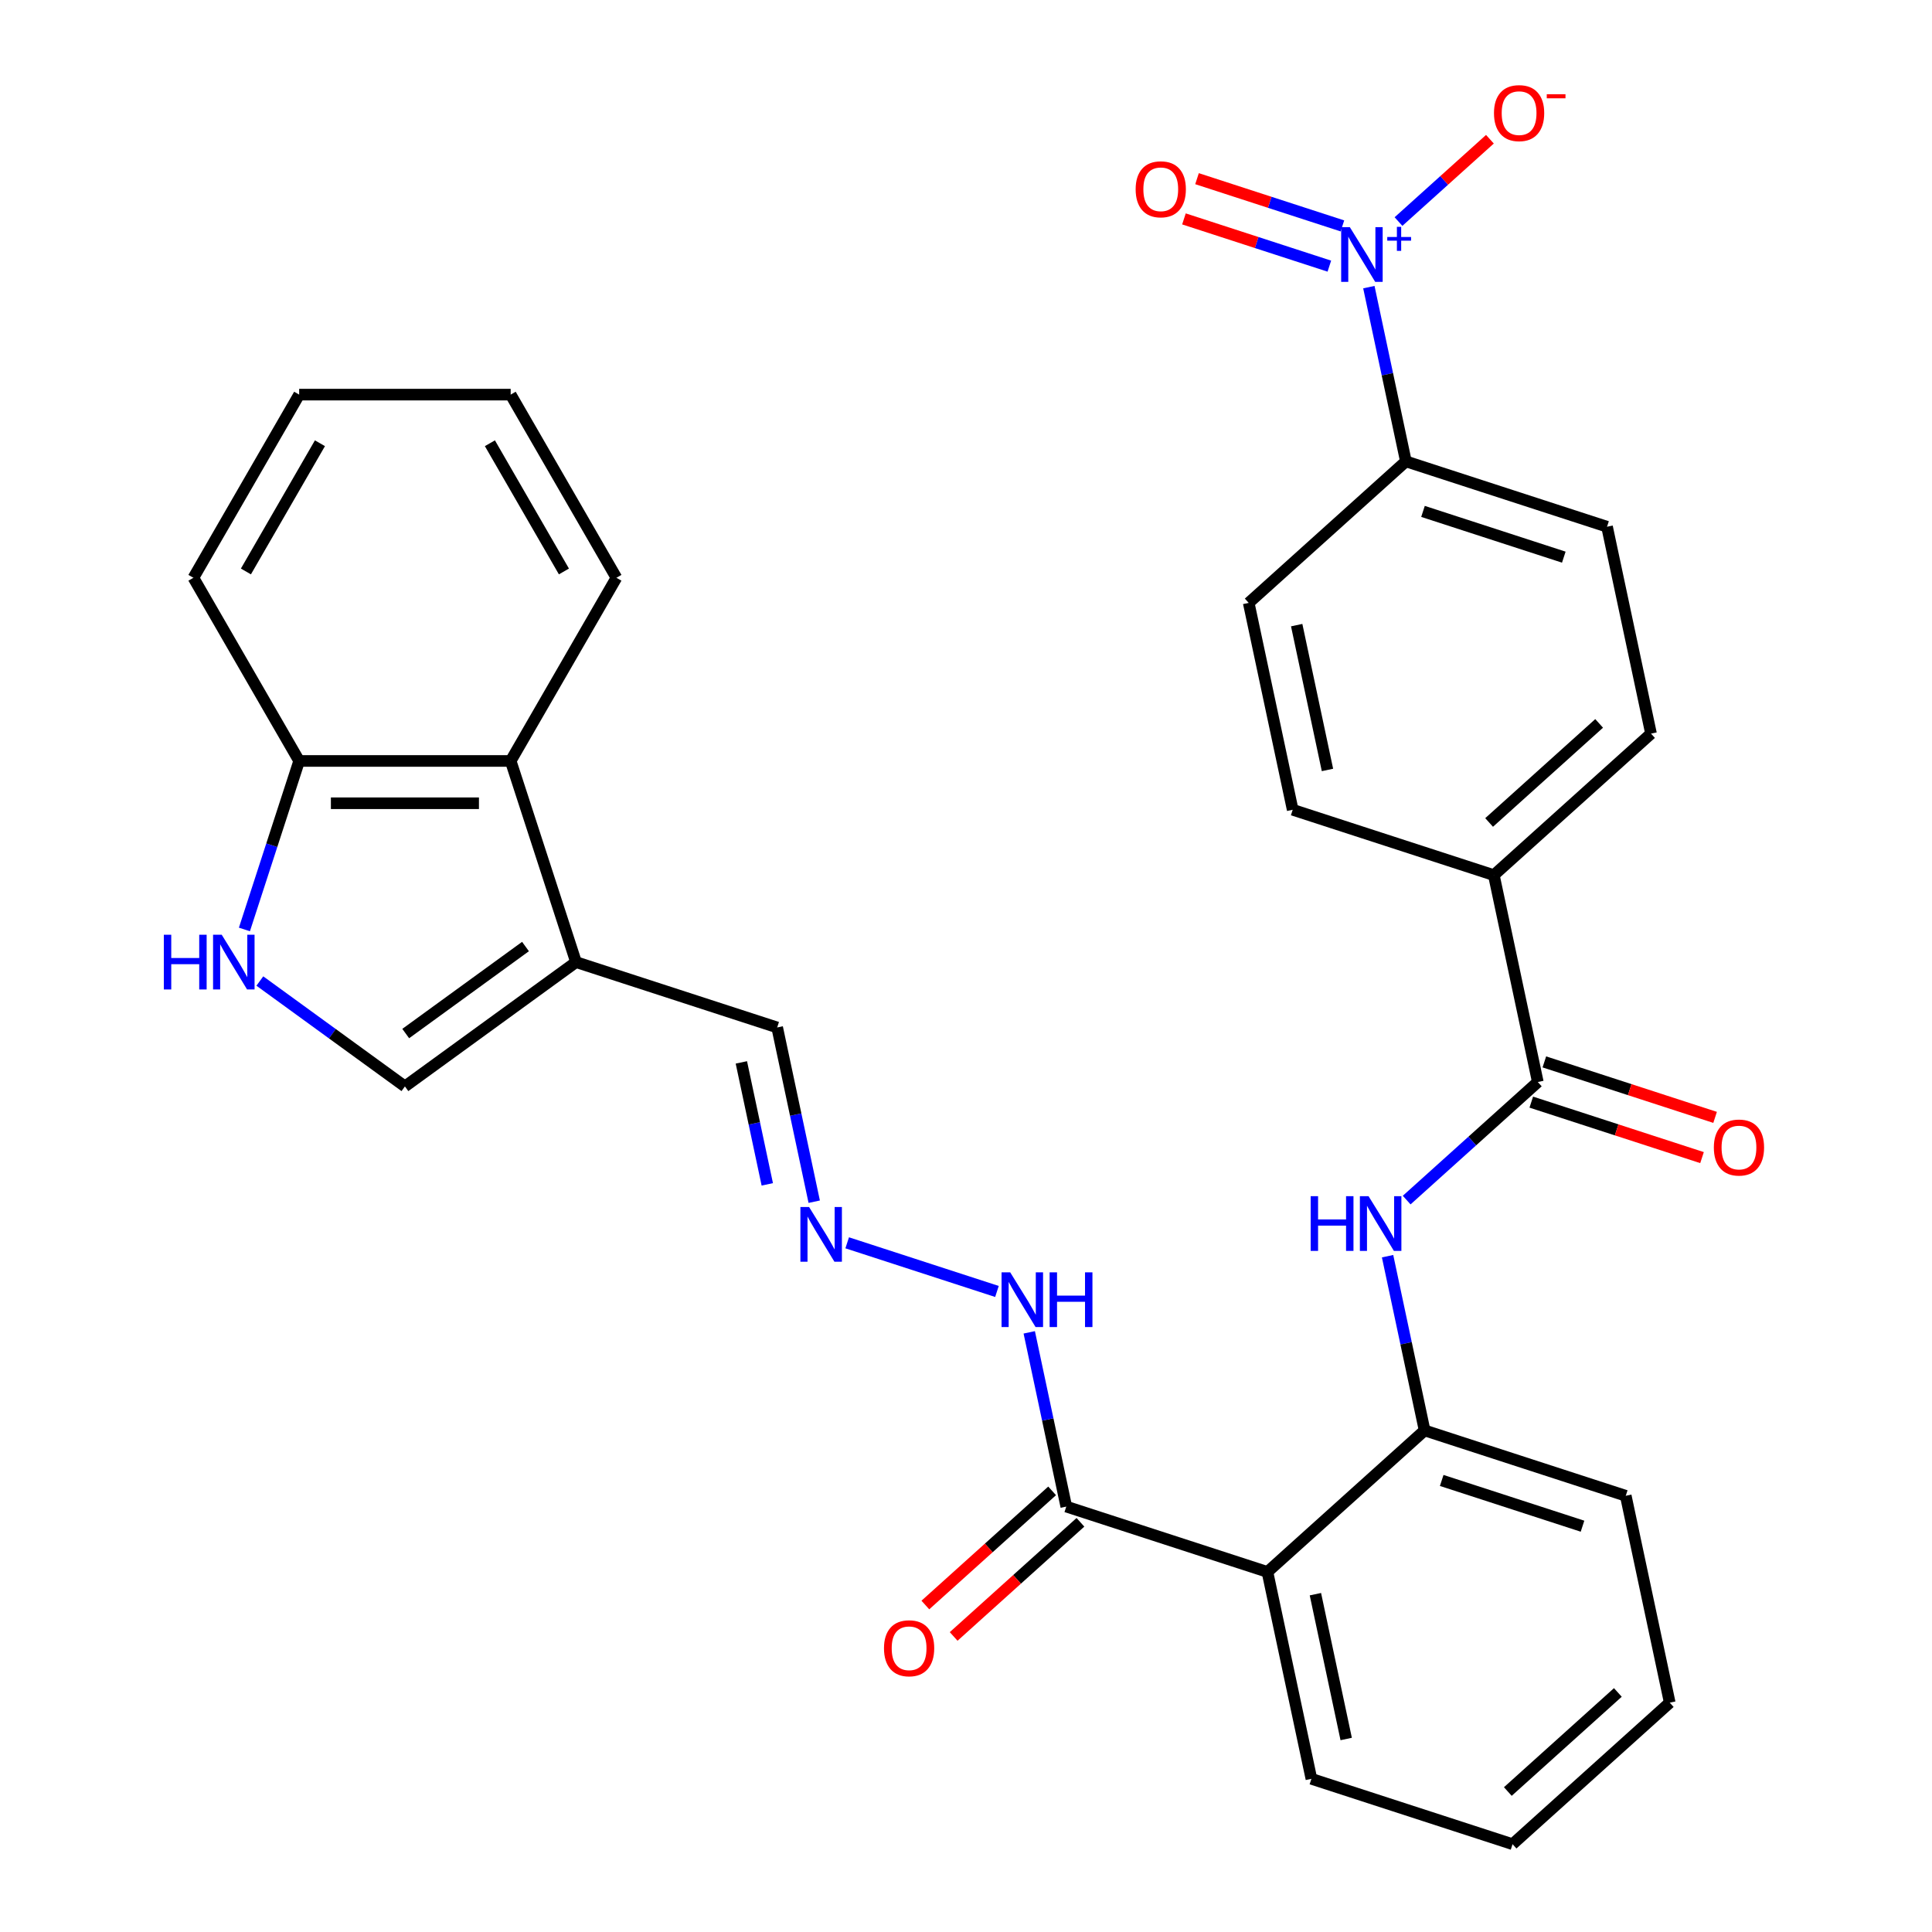 <?xml version='1.0' encoding='iso-8859-1'?>
<svg version='1.1' baseProfile='full'
              xmlns='http://www.w3.org/2000/svg'
                      xmlns:rdkit='http://www.rdkit.org/xml'
                      xmlns:xlink='http://www.w3.org/1999/xlink'
                  xml:space='preserve'
width='1000px' height='1000px' viewBox='0 0 1000 1000'>
<!-- END OF HEADER -->
<rect style='opacity:1.0;fill:#FFFFFF;stroke:none' width='1000' height='1000' x='0' y='0'> </rect>
<path class='bond-9' d='M 708.518,148.619 L 718.102,193.712' style='fill:none;fill-rule:evenodd;stroke:#0000FF;stroke-width:6px;stroke-linecap:butt;stroke-linejoin:miter;stroke-opacity:1' />
<path class='bond-9' d='M 718.102,193.712 L 727.687,238.804' style='fill:none;fill-rule:evenodd;stroke:#000000;stroke-width:6px;stroke-linecap:butt;stroke-linejoin:miter;stroke-opacity:1' />
<path class='bond-12' d='M 723.857,114.677 L 747.519,93.371' style='fill:none;fill-rule:evenodd;stroke:#0000FF;stroke-width:6px;stroke-linecap:butt;stroke-linejoin:miter;stroke-opacity:1' />
<path class='bond-12' d='M 747.519,93.371 L 771.181,72.066' style='fill:none;fill-rule:evenodd;stroke:#FF0000;stroke-width:6px;stroke-linecap:butt;stroke-linejoin:miter;stroke-opacity:1' />
<path class='bond-14' d='M 694.832,116.932 L 657.204,104.706' style='fill:none;fill-rule:evenodd;stroke:#0000FF;stroke-width:6px;stroke-linecap:butt;stroke-linejoin:miter;stroke-opacity:1' />
<path class='bond-14' d='M 657.204,104.706 L 619.576,92.48' style='fill:none;fill-rule:evenodd;stroke:#FF0000;stroke-width:6px;stroke-linecap:butt;stroke-linejoin:miter;stroke-opacity:1' />
<path class='bond-14' d='M 688.066,137.755 L 650.438,125.529' style='fill:none;fill-rule:evenodd;stroke:#0000FF;stroke-width:6px;stroke-linecap:butt;stroke-linejoin:miter;stroke-opacity:1' />
<path class='bond-14' d='M 650.438,125.529 L 612.81,113.303' style='fill:none;fill-rule:evenodd;stroke:#FF0000;stroke-width:6px;stroke-linecap:butt;stroke-linejoin:miter;stroke-opacity:1' />
<path class='bond-0' d='M 656.021,813.635 L 737.376,740.382' style='fill:none;fill-rule:evenodd;stroke:#000000;stroke-width:6px;stroke-linecap:butt;stroke-linejoin:miter;stroke-opacity:1' />
<path class='bond-7' d='M 656.021,813.635 L 551.905,779.805' style='fill:none;fill-rule:evenodd;stroke:#000000;stroke-width:6px;stroke-linecap:butt;stroke-linejoin:miter;stroke-opacity:1' />
<path class='bond-23' d='M 656.021,813.635 L 678.782,920.716' style='fill:none;fill-rule:evenodd;stroke:#000000;stroke-width:6px;stroke-linecap:butt;stroke-linejoin:miter;stroke-opacity:1' />
<path class='bond-23' d='M 680.851,825.145 L 696.784,900.102' style='fill:none;fill-rule:evenodd;stroke:#000000;stroke-width:6px;stroke-linecap:butt;stroke-linejoin:miter;stroke-opacity:1' />
<path class='bond-1' d='M 298.152,497.984 L 402.267,531.813' style='fill:none;fill-rule:evenodd;stroke:#000000;stroke-width:6px;stroke-linecap:butt;stroke-linejoin:miter;stroke-opacity:1' />
<path class='bond-6' d='M 298.152,497.984 L 209.586,562.331' style='fill:none;fill-rule:evenodd;stroke:#000000;stroke-width:6px;stroke-linecap:butt;stroke-linejoin:miter;stroke-opacity:1' />
<path class='bond-6' d='M 271.997,489.923 L 210.001,534.966' style='fill:none;fill-rule:evenodd;stroke:#000000;stroke-width:6px;stroke-linecap:butt;stroke-linejoin:miter;stroke-opacity:1' />
<path class='bond-8' d='M 298.152,497.984 L 264.322,393.868' style='fill:none;fill-rule:evenodd;stroke:#000000;stroke-width:6px;stroke-linecap:butt;stroke-linejoin:miter;stroke-opacity:1' />
<path class='bond-2' d='M 795.97,560.049 L 773.209,452.967' style='fill:none;fill-rule:evenodd;stroke:#000000;stroke-width:6px;stroke-linecap:butt;stroke-linejoin:miter;stroke-opacity:1' />
<path class='bond-3' d='M 795.97,560.049 L 762.031,590.607' style='fill:none;fill-rule:evenodd;stroke:#000000;stroke-width:6px;stroke-linecap:butt;stroke-linejoin:miter;stroke-opacity:1' />
<path class='bond-3' d='M 762.031,590.607 L 728.092,621.166' style='fill:none;fill-rule:evenodd;stroke:#0000FF;stroke-width:6px;stroke-linecap:butt;stroke-linejoin:miter;stroke-opacity:1' />
<path class='bond-16' d='M 792.587,570.46 L 836.776,584.818' style='fill:none;fill-rule:evenodd;stroke:#000000;stroke-width:6px;stroke-linecap:butt;stroke-linejoin:miter;stroke-opacity:1' />
<path class='bond-16' d='M 836.776,584.818 L 880.966,599.176' style='fill:none;fill-rule:evenodd;stroke:#FF0000;stroke-width:6px;stroke-linecap:butt;stroke-linejoin:miter;stroke-opacity:1' />
<path class='bond-16' d='M 799.353,549.637 L 843.542,563.995' style='fill:none;fill-rule:evenodd;stroke:#000000;stroke-width:6px;stroke-linecap:butt;stroke-linejoin:miter;stroke-opacity:1' />
<path class='bond-16' d='M 843.542,563.995 L 887.732,578.353' style='fill:none;fill-rule:evenodd;stroke:#FF0000;stroke-width:6px;stroke-linecap:butt;stroke-linejoin:miter;stroke-opacity:1' />
<path class='bond-5' d='M 718.206,650.198 L 727.791,695.29' style='fill:none;fill-rule:evenodd;stroke:#0000FF;stroke-width:6px;stroke-linecap:butt;stroke-linejoin:miter;stroke-opacity:1' />
<path class='bond-5' d='M 727.791,695.29 L 737.376,740.382' style='fill:none;fill-rule:evenodd;stroke:#000000;stroke-width:6px;stroke-linecap:butt;stroke-linejoin:miter;stroke-opacity:1' />
<path class='bond-4' d='M 134.496,507.775 L 172.041,535.053' style='fill:none;fill-rule:evenodd;stroke:#0000FF;stroke-width:6px;stroke-linecap:butt;stroke-linejoin:miter;stroke-opacity:1' />
<path class='bond-4' d='M 172.041,535.053 L 209.586,562.331' style='fill:none;fill-rule:evenodd;stroke:#000000;stroke-width:6px;stroke-linecap:butt;stroke-linejoin:miter;stroke-opacity:1' />
<path class='bond-33' d='M 126.509,481.087 L 140.679,437.477' style='fill:none;fill-rule:evenodd;stroke:#0000FF;stroke-width:6px;stroke-linecap:butt;stroke-linejoin:miter;stroke-opacity:1' />
<path class='bond-33' d='M 140.679,437.477 L 154.849,393.868' style='fill:none;fill-rule:evenodd;stroke:#000000;stroke-width:6px;stroke-linecap:butt;stroke-linejoin:miter;stroke-opacity:1' />
<path class='bond-24' d='M 737.376,740.382 L 841.491,774.212' style='fill:none;fill-rule:evenodd;stroke:#000000;stroke-width:6px;stroke-linecap:butt;stroke-linejoin:miter;stroke-opacity:1' />
<path class='bond-24' d='M 746.227,766.28 L 819.108,789.96' style='fill:none;fill-rule:evenodd;stroke:#000000;stroke-width:6px;stroke-linecap:butt;stroke-linejoin:miter;stroke-opacity:1' />
<path class='bond-15' d='M 551.905,779.805 L 542.32,734.713' style='fill:none;fill-rule:evenodd;stroke:#000000;stroke-width:6px;stroke-linecap:butt;stroke-linejoin:miter;stroke-opacity:1' />
<path class='bond-15' d='M 542.32,734.713 L 532.736,689.621' style='fill:none;fill-rule:evenodd;stroke:#0000FF;stroke-width:6px;stroke-linecap:butt;stroke-linejoin:miter;stroke-opacity:1' />
<path class='bond-18' d='M 544.58,771.67 L 511.771,801.211' style='fill:none;fill-rule:evenodd;stroke:#000000;stroke-width:6px;stroke-linecap:butt;stroke-linejoin:miter;stroke-opacity:1' />
<path class='bond-18' d='M 511.771,801.211 L 478.962,830.753' style='fill:none;fill-rule:evenodd;stroke:#FF0000;stroke-width:6px;stroke-linecap:butt;stroke-linejoin:miter;stroke-opacity:1' />
<path class='bond-18' d='M 559.23,787.941 L 526.421,817.482' style='fill:none;fill-rule:evenodd;stroke:#000000;stroke-width:6px;stroke-linecap:butt;stroke-linejoin:miter;stroke-opacity:1' />
<path class='bond-18' d='M 526.421,817.482 L 493.612,847.024' style='fill:none;fill-rule:evenodd;stroke:#FF0000;stroke-width:6px;stroke-linecap:butt;stroke-linejoin:miter;stroke-opacity:1' />
<path class='bond-11' d='M 264.322,393.868 L 154.849,393.868' style='fill:none;fill-rule:evenodd;stroke:#000000;stroke-width:6px;stroke-linecap:butt;stroke-linejoin:miter;stroke-opacity:1' />
<path class='bond-11' d='M 247.901,415.763 L 171.27,415.763' style='fill:none;fill-rule:evenodd;stroke:#000000;stroke-width:6px;stroke-linecap:butt;stroke-linejoin:miter;stroke-opacity:1' />
<path class='bond-25' d='M 264.322,393.868 L 319.059,299.061' style='fill:none;fill-rule:evenodd;stroke:#000000;stroke-width:6px;stroke-linecap:butt;stroke-linejoin:miter;stroke-opacity:1' />
<path class='bond-19' d='M 727.687,238.804 L 831.803,272.633' style='fill:none;fill-rule:evenodd;stroke:#000000;stroke-width:6px;stroke-linecap:butt;stroke-linejoin:miter;stroke-opacity:1' />
<path class='bond-19' d='M 736.539,264.701 L 809.42,288.382' style='fill:none;fill-rule:evenodd;stroke:#000000;stroke-width:6px;stroke-linecap:butt;stroke-linejoin:miter;stroke-opacity:1' />
<path class='bond-20' d='M 727.687,238.804 L 646.332,312.056' style='fill:none;fill-rule:evenodd;stroke:#000000;stroke-width:6px;stroke-linecap:butt;stroke-linejoin:miter;stroke-opacity:1' />
<path class='bond-10' d='M 438.505,643.273 L 516.022,668.46' style='fill:none;fill-rule:evenodd;stroke:#0000FF;stroke-width:6px;stroke-linecap:butt;stroke-linejoin:miter;stroke-opacity:1' />
<path class='bond-17' d='M 421.437,621.998 L 411.852,576.905' style='fill:none;fill-rule:evenodd;stroke:#0000FF;stroke-width:6px;stroke-linecap:butt;stroke-linejoin:miter;stroke-opacity:1' />
<path class='bond-17' d='M 411.852,576.905 L 402.267,531.813' style='fill:none;fill-rule:evenodd;stroke:#000000;stroke-width:6px;stroke-linecap:butt;stroke-linejoin:miter;stroke-opacity:1' />
<path class='bond-17' d='M 397.145,613.022 L 390.436,581.458' style='fill:none;fill-rule:evenodd;stroke:#0000FF;stroke-width:6px;stroke-linecap:butt;stroke-linejoin:miter;stroke-opacity:1' />
<path class='bond-17' d='M 390.436,581.458 L 383.727,549.893' style='fill:none;fill-rule:evenodd;stroke:#000000;stroke-width:6px;stroke-linecap:butt;stroke-linejoin:miter;stroke-opacity:1' />
<path class='bond-26' d='M 154.849,393.868 L 100.112,299.061' style='fill:none;fill-rule:evenodd;stroke:#000000;stroke-width:6px;stroke-linecap:butt;stroke-linejoin:miter;stroke-opacity:1' />
<path class='bond-13' d='M 773.209,452.967 L 669.093,419.138' style='fill:none;fill-rule:evenodd;stroke:#000000;stroke-width:6px;stroke-linecap:butt;stroke-linejoin:miter;stroke-opacity:1' />
<path class='bond-31' d='M 773.209,452.967 L 854.564,379.715' style='fill:none;fill-rule:evenodd;stroke:#000000;stroke-width:6px;stroke-linecap:butt;stroke-linejoin:miter;stroke-opacity:1' />
<path class='bond-31' d='M 770.762,425.708 L 827.71,374.432' style='fill:none;fill-rule:evenodd;stroke:#000000;stroke-width:6px;stroke-linecap:butt;stroke-linejoin:miter;stroke-opacity:1' />
<path class='bond-21' d='M 831.803,272.633 L 854.564,379.715' style='fill:none;fill-rule:evenodd;stroke:#000000;stroke-width:6px;stroke-linecap:butt;stroke-linejoin:miter;stroke-opacity:1' />
<path class='bond-22' d='M 646.332,312.056 L 669.093,419.138' style='fill:none;fill-rule:evenodd;stroke:#000000;stroke-width:6px;stroke-linecap:butt;stroke-linejoin:miter;stroke-opacity:1' />
<path class='bond-22' d='M 671.163,323.566 L 687.095,398.523' style='fill:none;fill-rule:evenodd;stroke:#000000;stroke-width:6px;stroke-linecap:butt;stroke-linejoin:miter;stroke-opacity:1' />
<path class='bond-32' d='M 678.782,920.716 L 782.897,954.545' style='fill:none;fill-rule:evenodd;stroke:#000000;stroke-width:6px;stroke-linecap:butt;stroke-linejoin:miter;stroke-opacity:1' />
<path class='bond-28' d='M 841.491,774.212 L 864.252,881.293' style='fill:none;fill-rule:evenodd;stroke:#000000;stroke-width:6px;stroke-linecap:butt;stroke-linejoin:miter;stroke-opacity:1' />
<path class='bond-29' d='M 319.059,299.061 L 264.322,204.254' style='fill:none;fill-rule:evenodd;stroke:#000000;stroke-width:6px;stroke-linecap:butt;stroke-linejoin:miter;stroke-opacity:1' />
<path class='bond-29' d='M 291.887,295.787 L 253.572,229.422' style='fill:none;fill-rule:evenodd;stroke:#000000;stroke-width:6px;stroke-linecap:butt;stroke-linejoin:miter;stroke-opacity:1' />
<path class='bond-34' d='M 100.112,299.061 L 154.849,204.254' style='fill:none;fill-rule:evenodd;stroke:#000000;stroke-width:6px;stroke-linecap:butt;stroke-linejoin:miter;stroke-opacity:1' />
<path class='bond-34' d='M 127.284,295.787 L 165.599,229.422' style='fill:none;fill-rule:evenodd;stroke:#000000;stroke-width:6px;stroke-linecap:butt;stroke-linejoin:miter;stroke-opacity:1' />
<path class='bond-27' d='M 782.897,954.545 L 864.252,881.293' style='fill:none;fill-rule:evenodd;stroke:#000000;stroke-width:6px;stroke-linecap:butt;stroke-linejoin:miter;stroke-opacity:1' />
<path class='bond-27' d='M 780.45,927.287 L 837.399,876.01' style='fill:none;fill-rule:evenodd;stroke:#000000;stroke-width:6px;stroke-linecap:butt;stroke-linejoin:miter;stroke-opacity:1' />
<path class='bond-30' d='M 264.322,204.254 L 154.849,204.254' style='fill:none;fill-rule:evenodd;stroke:#000000;stroke-width:6px;stroke-linecap:butt;stroke-linejoin:miter;stroke-opacity:1' />
<path  class='atom-0' d='M 698.666 117.562
L 707.946 132.562
Q 708.866 134.042, 710.346 136.722
Q 711.826 139.402, 711.906 139.562
L 711.906 117.562
L 715.666 117.562
L 715.666 145.882
L 711.786 145.882
L 701.826 129.482
Q 700.666 127.562, 699.426 125.362
Q 698.226 123.162, 697.866 122.482
L 697.866 145.882
L 694.186 145.882
L 694.186 117.562
L 698.666 117.562
' fill='#0000FF'/>
<path  class='atom-0' d='M 718.042 122.667
L 723.032 122.667
L 723.032 117.414
L 725.249 117.414
L 725.249 122.667
L 730.371 122.667
L 730.371 124.568
L 725.249 124.568
L 725.249 129.848
L 723.032 129.848
L 723.032 124.568
L 718.042 124.568
L 718.042 122.667
' fill='#0000FF'/>
<path  class='atom-4' d='M 678.395 619.141
L 682.235 619.141
L 682.235 631.181
L 696.715 631.181
L 696.715 619.141
L 700.555 619.141
L 700.555 647.461
L 696.715 647.461
L 696.715 634.381
L 682.235 634.381
L 682.235 647.461
L 678.395 647.461
L 678.395 619.141
' fill='#0000FF'/>
<path  class='atom-4' d='M 708.355 619.141
L 717.635 634.141
Q 718.555 635.621, 720.035 638.301
Q 721.515 640.981, 721.595 641.141
L 721.595 619.141
L 725.355 619.141
L 725.355 647.461
L 721.475 647.461
L 711.515 631.061
Q 710.355 629.141, 709.115 626.941
Q 707.915 624.741, 707.555 624.061
L 707.555 647.461
L 703.875 647.461
L 703.875 619.141
L 708.355 619.141
' fill='#0000FF'/>
<path  class='atom-5' d='M 84.799 483.824
L 88.639 483.824
L 88.639 495.864
L 103.119 495.864
L 103.119 483.824
L 106.959 483.824
L 106.959 512.144
L 103.119 512.144
L 103.119 499.064
L 88.639 499.064
L 88.639 512.144
L 84.799 512.144
L 84.799 483.824
' fill='#0000FF'/>
<path  class='atom-5' d='M 114.759 483.824
L 124.039 498.824
Q 124.959 500.304, 126.439 502.984
Q 127.919 505.664, 127.999 505.824
L 127.999 483.824
L 131.759 483.824
L 131.759 512.144
L 127.879 512.144
L 117.919 495.744
Q 116.759 493.824, 115.519 491.624
Q 114.319 489.424, 113.959 488.744
L 113.959 512.144
L 110.279 512.144
L 110.279 483.824
L 114.759 483.824
' fill='#0000FF'/>
<path  class='atom-11' d='M 418.768 624.735
L 428.048 639.735
Q 428.968 641.215, 430.448 643.895
Q 431.928 646.575, 432.008 646.735
L 432.008 624.735
L 435.768 624.735
L 435.768 653.055
L 431.888 653.055
L 421.928 636.655
Q 420.768 634.735, 419.528 632.535
Q 418.328 630.335, 417.968 629.655
L 417.968 653.055
L 414.288 653.055
L 414.288 624.735
L 418.768 624.735
' fill='#0000FF'/>
<path  class='atom-13' d='M 773.281 58.55
Q 773.281 51.75, 776.641 47.95
Q 780.001 44.15, 786.281 44.15
Q 792.561 44.15, 795.921 47.95
Q 799.281 51.75, 799.281 58.55
Q 799.281 65.43, 795.881 69.35
Q 792.481 73.23, 786.281 73.23
Q 780.041 73.23, 776.641 69.35
Q 773.281 65.47, 773.281 58.55
M 786.281 70.03
Q 790.601 70.03, 792.921 67.15
Q 795.281 64.23, 795.281 58.55
Q 795.281 52.99, 792.921 50.19
Q 790.601 47.35, 786.281 47.35
Q 781.961 47.35, 779.601 50.15
Q 777.281 52.95, 777.281 58.55
Q 777.281 64.27, 779.601 67.15
Q 781.961 70.03, 786.281 70.03
' fill='#FF0000'/>
<path  class='atom-13' d='M 800.601 48.773
L 810.29 48.773
L 810.29 50.885
L 800.601 50.885
L 800.601 48.773
' fill='#FF0000'/>
<path  class='atom-15' d='M 587.81 97.973
Q 587.81 91.173, 591.17 87.373
Q 594.53 83.573, 600.81 83.573
Q 607.09 83.573, 610.45 87.373
Q 613.81 91.173, 613.81 97.973
Q 613.81 104.853, 610.41 108.773
Q 607.01 112.653, 600.81 112.653
Q 594.57 112.653, 591.17 108.773
Q 587.81 104.893, 587.81 97.973
M 600.81 109.453
Q 605.13 109.453, 607.45 106.573
Q 609.81 103.653, 609.81 97.973
Q 609.81 92.413, 607.45 89.613
Q 605.13 86.773, 600.81 86.773
Q 596.49 86.773, 594.13 89.573
Q 591.81 92.373, 591.81 97.973
Q 591.81 103.693, 594.13 106.573
Q 596.49 109.453, 600.81 109.453
' fill='#FF0000'/>
<path  class='atom-16' d='M 522.884 658.564
L 532.164 673.564
Q 533.084 675.044, 534.564 677.724
Q 536.044 680.404, 536.124 680.564
L 536.124 658.564
L 539.884 658.564
L 539.884 686.884
L 536.004 686.884
L 526.044 670.484
Q 524.884 668.564, 523.644 666.364
Q 522.444 664.164, 522.084 663.484
L 522.084 686.884
L 518.404 686.884
L 518.404 658.564
L 522.884 658.564
' fill='#0000FF'/>
<path  class='atom-16' d='M 543.284 658.564
L 547.124 658.564
L 547.124 670.604
L 561.604 670.604
L 561.604 658.564
L 565.444 658.564
L 565.444 686.884
L 561.604 686.884
L 561.604 673.804
L 547.124 673.804
L 547.124 686.884
L 543.284 686.884
L 543.284 658.564
' fill='#0000FF'/>
<path  class='atom-17' d='M 887.085 593.958
Q 887.085 587.158, 890.445 583.358
Q 893.805 579.558, 900.085 579.558
Q 906.365 579.558, 909.725 583.358
Q 913.085 587.158, 913.085 593.958
Q 913.085 600.838, 909.685 604.758
Q 906.285 608.638, 900.085 608.638
Q 893.845 608.638, 890.445 604.758
Q 887.085 600.878, 887.085 593.958
M 900.085 605.438
Q 904.405 605.438, 906.725 602.558
Q 909.085 599.638, 909.085 593.958
Q 909.085 588.398, 906.725 585.598
Q 904.405 582.758, 900.085 582.758
Q 895.765 582.758, 893.405 585.558
Q 891.085 588.358, 891.085 593.958
Q 891.085 599.678, 893.405 602.558
Q 895.765 605.438, 900.085 605.438
' fill='#FF0000'/>
<path  class='atom-19' d='M 457.55 853.138
Q 457.55 846.338, 460.91 842.538
Q 464.27 838.738, 470.55 838.738
Q 476.83 838.738, 480.19 842.538
Q 483.55 846.338, 483.55 853.138
Q 483.55 860.018, 480.15 863.938
Q 476.75 867.818, 470.55 867.818
Q 464.31 867.818, 460.91 863.938
Q 457.55 860.058, 457.55 853.138
M 470.55 864.618
Q 474.87 864.618, 477.19 861.738
Q 479.55 858.818, 479.55 853.138
Q 479.55 847.578, 477.19 844.778
Q 474.87 841.938, 470.55 841.938
Q 466.23 841.938, 463.87 844.738
Q 461.55 847.538, 461.55 853.138
Q 461.55 858.858, 463.87 861.738
Q 466.23 864.618, 470.55 864.618
' fill='#FF0000'/>
</svg>
